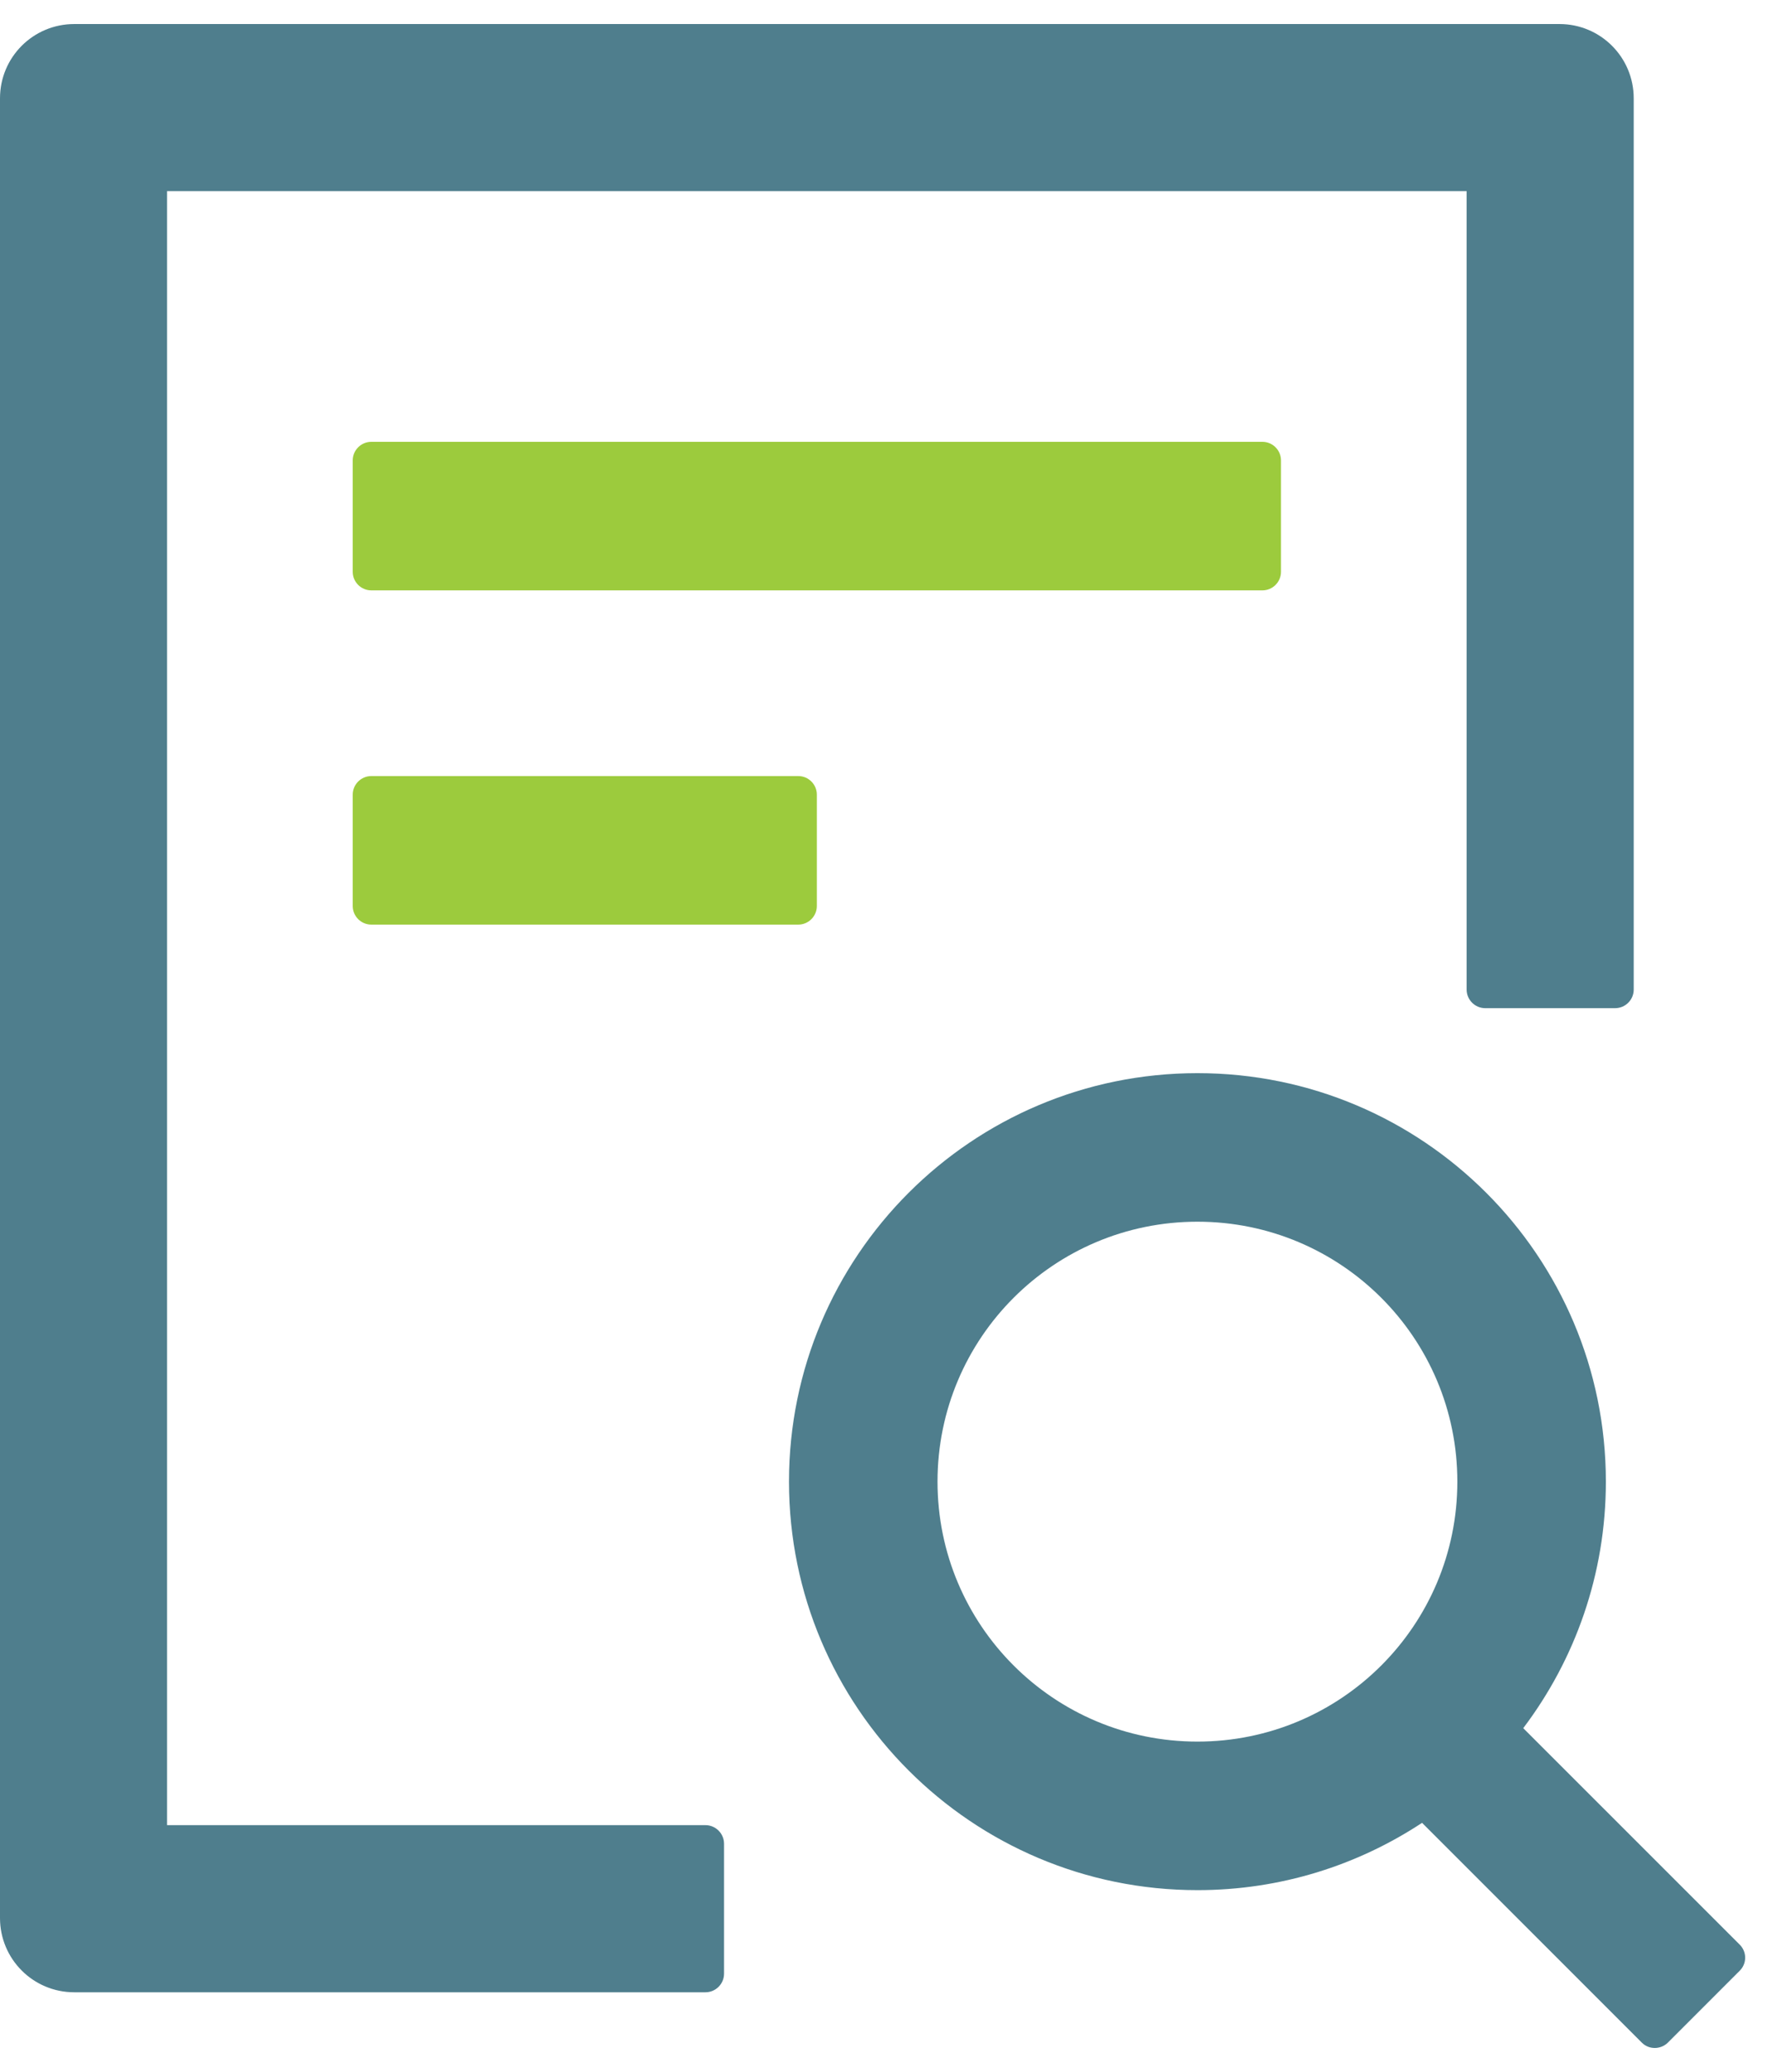 <svg xmlns="http://www.w3.org/2000/svg" width="58" height="68" viewBox="0 0 58 68" fill="none"><path d="M23.156 59.898H5.484V6.273H48.141V32.477C48.141 32.812 48.415 33.086 48.75 33.086H53.016C53.351 33.086 53.625 32.812 53.625 32.477V3.227C53.625 1.878 52.536 0.789 51.188 0.789H2.438C1.089 0.789 0 1.878 0 3.227V62.945C0 64.294 1.089 65.383 2.438 65.383H23.156C23.491 65.383 23.766 65.109 23.766 64.773V60.508C23.766 60.173 23.491 59.898 23.156 59.898ZM57.106 63.821L49.999 56.715C51.698 54.467 52.711 51.664 52.711 48.625C52.711 41.221 46.709 35.219 39.305 35.219C31.901 35.219 25.898 41.221 25.898 48.625C25.898 56.029 31.901 62.031 39.305 62.031C42.032 62.031 44.56 61.216 46.678 59.822L53.892 67.036C54.014 67.158 54.166 67.211 54.318 67.211C54.471 67.211 54.63 67.15 54.745 67.036L57.106 64.674C57.162 64.618 57.207 64.552 57.237 64.479C57.268 64.406 57.283 64.327 57.283 64.248C57.283 64.169 57.268 64.09 57.237 64.017C57.207 63.944 57.162 63.877 57.106 63.821ZM39.305 57.156C34.59 57.156 30.773 53.34 30.773 48.625C30.773 43.91 34.59 40.094 39.305 40.094C44.02 40.094 47.836 43.91 47.836 48.625C47.836 53.34 44.02 57.156 39.305 57.156Z" fill="#4F7E8D"></path><path d="M42.047 15.109V18.766C42.047 19.101 41.773 19.375 41.438 19.375H12.188C11.852 19.375 11.578 19.101 11.578 18.766V15.109C11.578 14.774 11.852 14.5 12.188 14.5H41.438C41.773 14.5 42.047 14.774 42.047 15.109Z" fill="#9CCB3D"></path><path d="M11.578 26.078C11.578 25.743 11.852 25.469 12.188 25.469H26.203C26.538 25.469 26.812 25.743 26.812 26.078V29.734C26.812 30.07 26.538 30.344 26.203 30.344H12.188C11.852 30.344 11.578 30.07 11.578 29.734V26.078Z" fill="#9CCB3D"></path></svg>